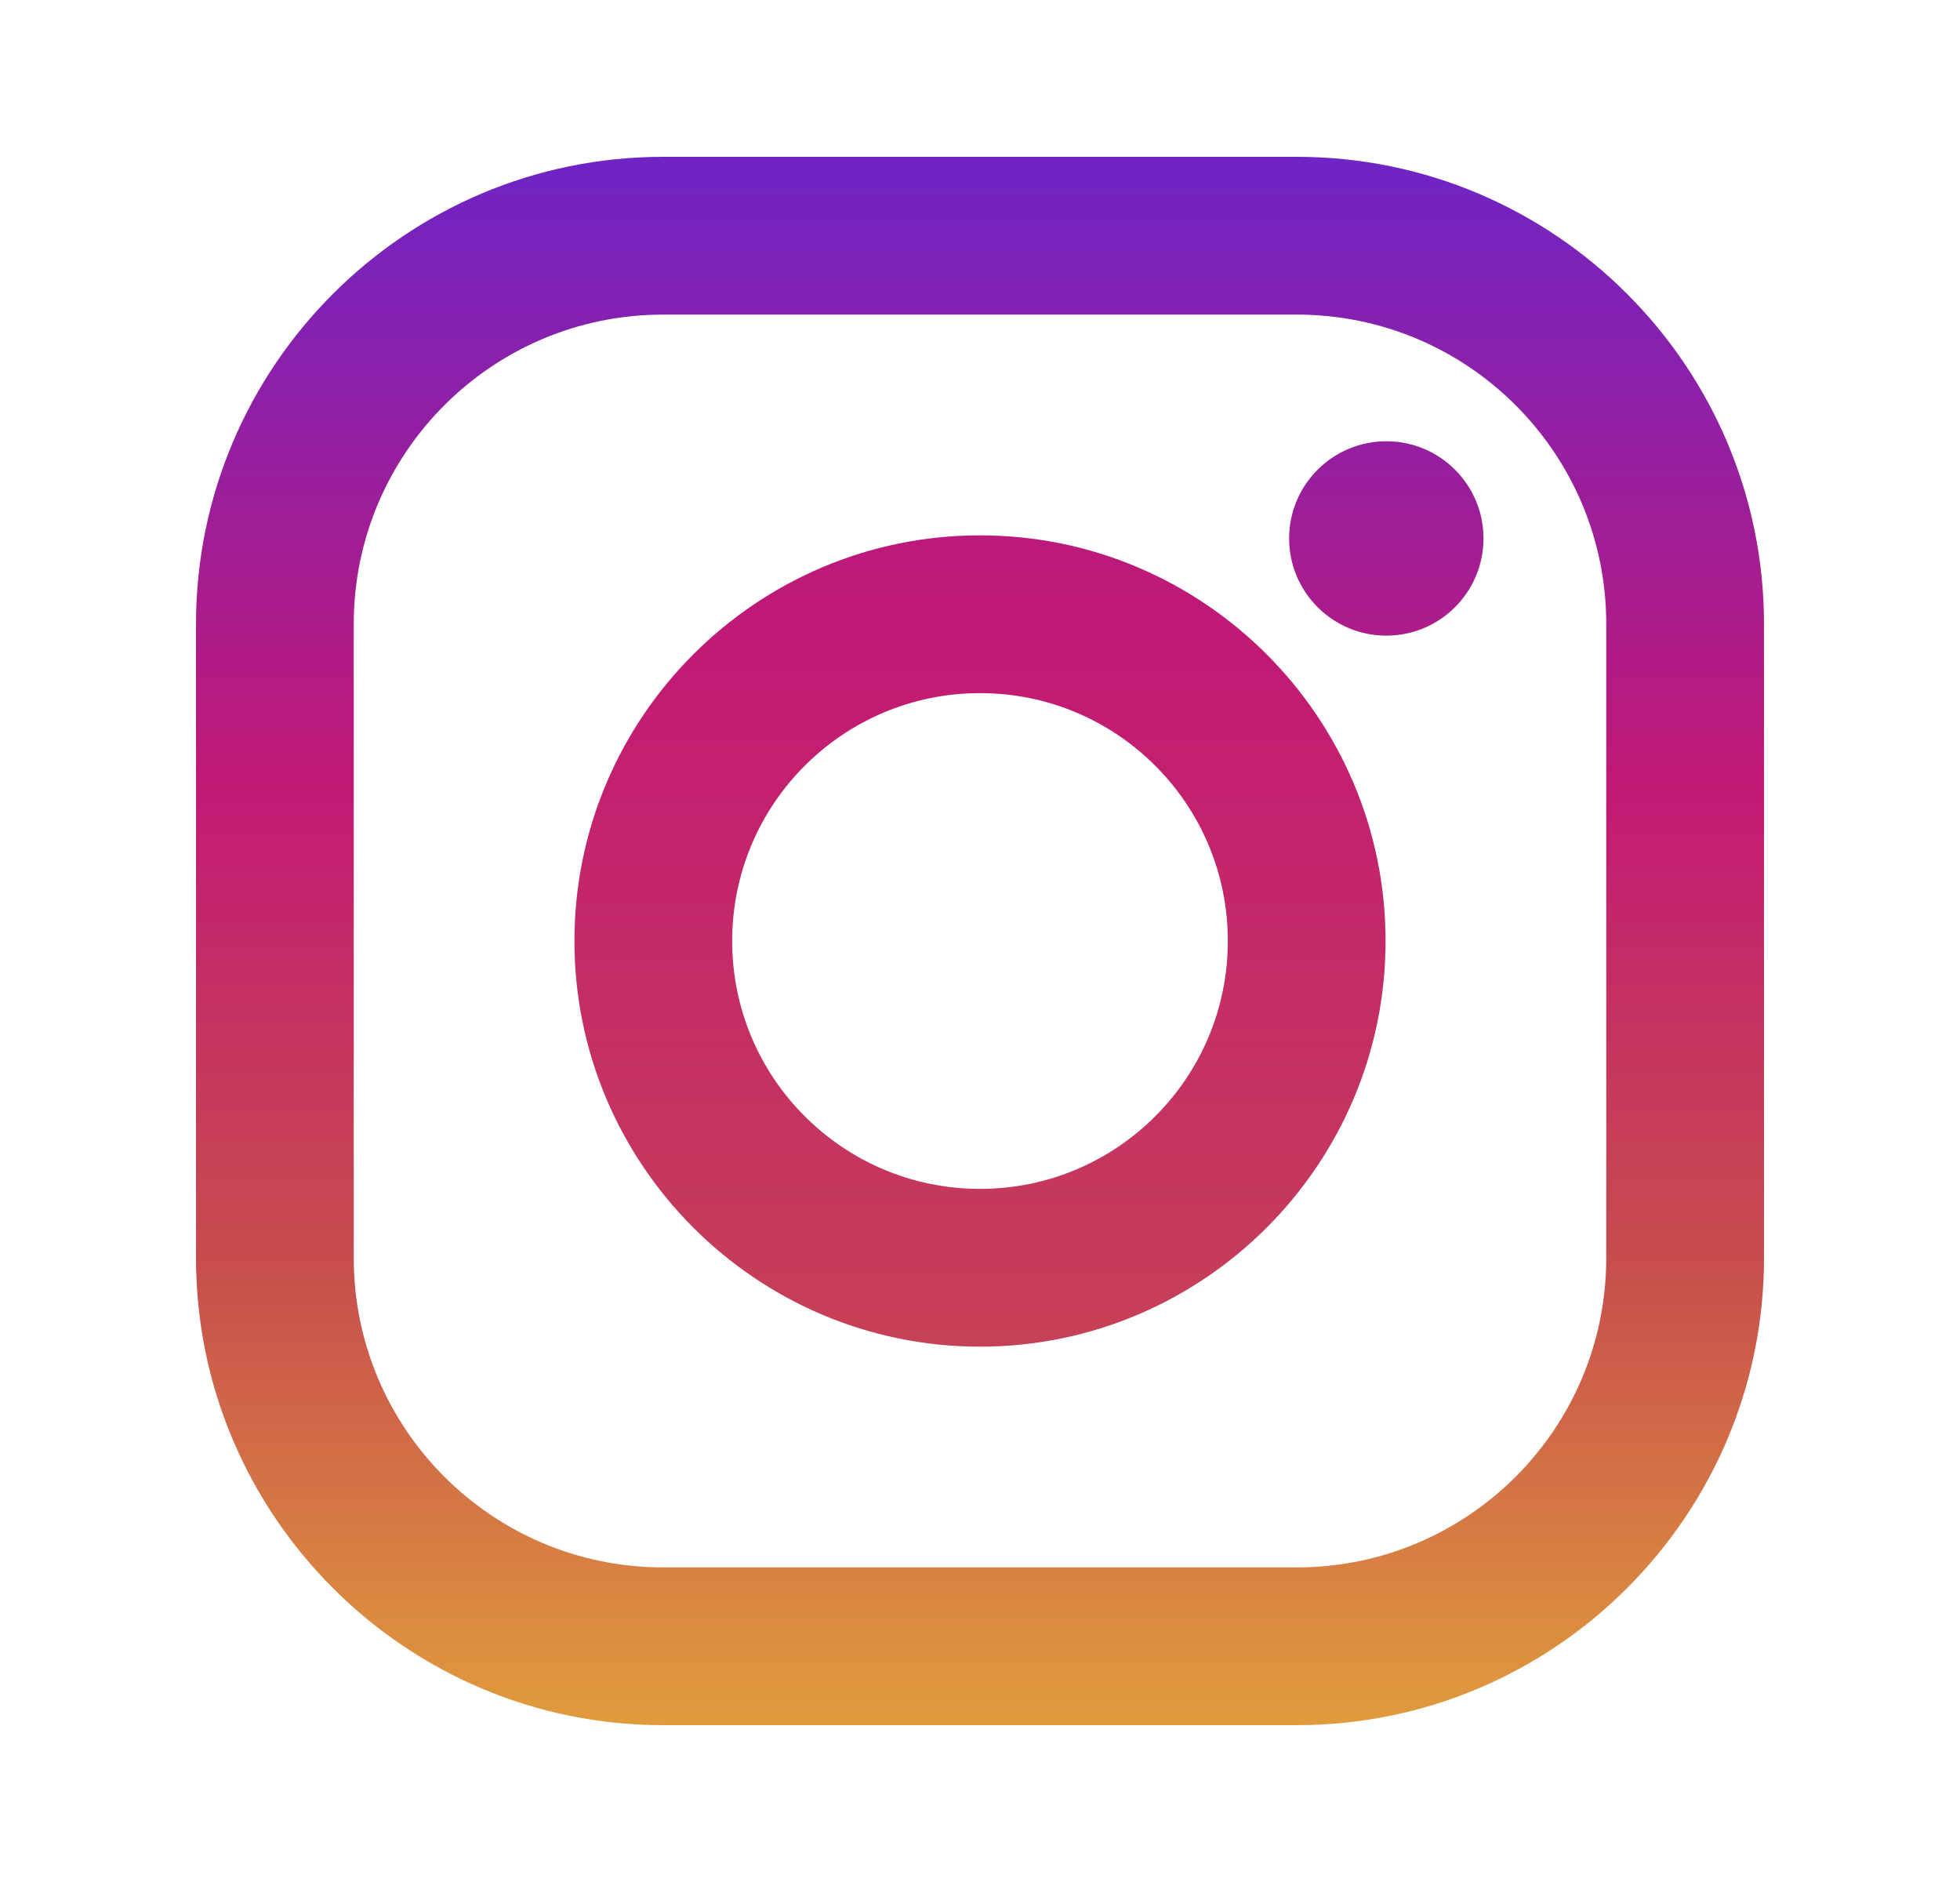 <svg width="25" height="24" viewBox="0 0 25 24" fill="none" xmlns="http://www.w3.org/2000/svg">
<g id="icon/sns_instargram">
<g id="Vector">
<path d="M16.542 2H8.458C5.173 2 2.5 4.673 2.5 7.958V16.042C2.5 19.327 5.173 22 8.458 22H16.542C19.827 22 22.5 19.327 22.5 16.042V7.958C22.5 4.673 19.827 2 16.542 2ZM20.488 16.042C20.488 18.221 18.721 19.988 16.542 19.988H8.458C6.279 19.988 4.512 18.221 4.512 16.042V7.958C4.512 5.779 6.279 4.012 8.458 4.012H16.542C18.721 4.012 20.488 5.779 20.488 7.958V16.042Z" fill="url(#paint0_linear_42_3084)"/>
<path d="M12.5 6.827C9.648 6.827 7.327 9.148 7.327 12C7.327 14.852 9.648 17.173 12.5 17.173C15.352 17.173 17.673 14.852 17.673 12C17.673 9.148 15.352 6.827 12.5 6.827ZM12.5 15.161C10.754 15.161 9.339 13.746 9.339 12C9.339 10.254 10.754 8.839 12.5 8.839C14.246 8.839 15.661 10.254 15.661 12C15.661 13.746 14.246 15.161 12.5 15.161Z" fill="url(#paint1_linear_42_3084)"/>
<path d="M17.683 8.106C18.367 8.106 18.922 7.551 18.922 6.866C18.922 6.182 18.367 5.627 17.683 5.627C16.998 5.627 16.443 6.182 16.443 6.866C16.443 7.551 16.998 8.106 17.683 8.106Z" fill="url(#paint2_linear_42_3084)"/>
</g>
</g>
<defs>
<linearGradient id="paint0_linear_42_3084" x1="12.5" y1="21.942" x2="12.5" y2="2.155" gradientUnits="userSpaceOnUse">
<stop stop-color="#E09B3D"/>
<stop offset="0.3" stop-color="#C74C4D"/>
<stop offset="0.6" stop-color="#C21975"/>
<stop offset="1" stop-color="#7024C4"/>
</linearGradient>
<linearGradient id="paint1_linear_42_3084" x1="12.5" y1="31.22" x2="12.5" y2="-7.032" gradientUnits="userSpaceOnUse">
<stop stop-color="#E09B3D"/>
<stop offset="0.3" stop-color="#C74C4D"/>
<stop offset="0.6" stop-color="#C21975"/>
<stop offset="1" stop-color="#7024C4"/>
</linearGradient>
<linearGradient id="paint2_linear_42_3084" x1="17.683" y1="21.942" x2="17.683" y2="2.155" gradientUnits="userSpaceOnUse">
<stop stop-color="#E09B3D"/>
<stop offset="0.3" stop-color="#C74C4D"/>
<stop offset="0.6" stop-color="#C21975"/>
<stop offset="1" stop-color="#7024C4"/>
</linearGradient>
</defs>
</svg>
